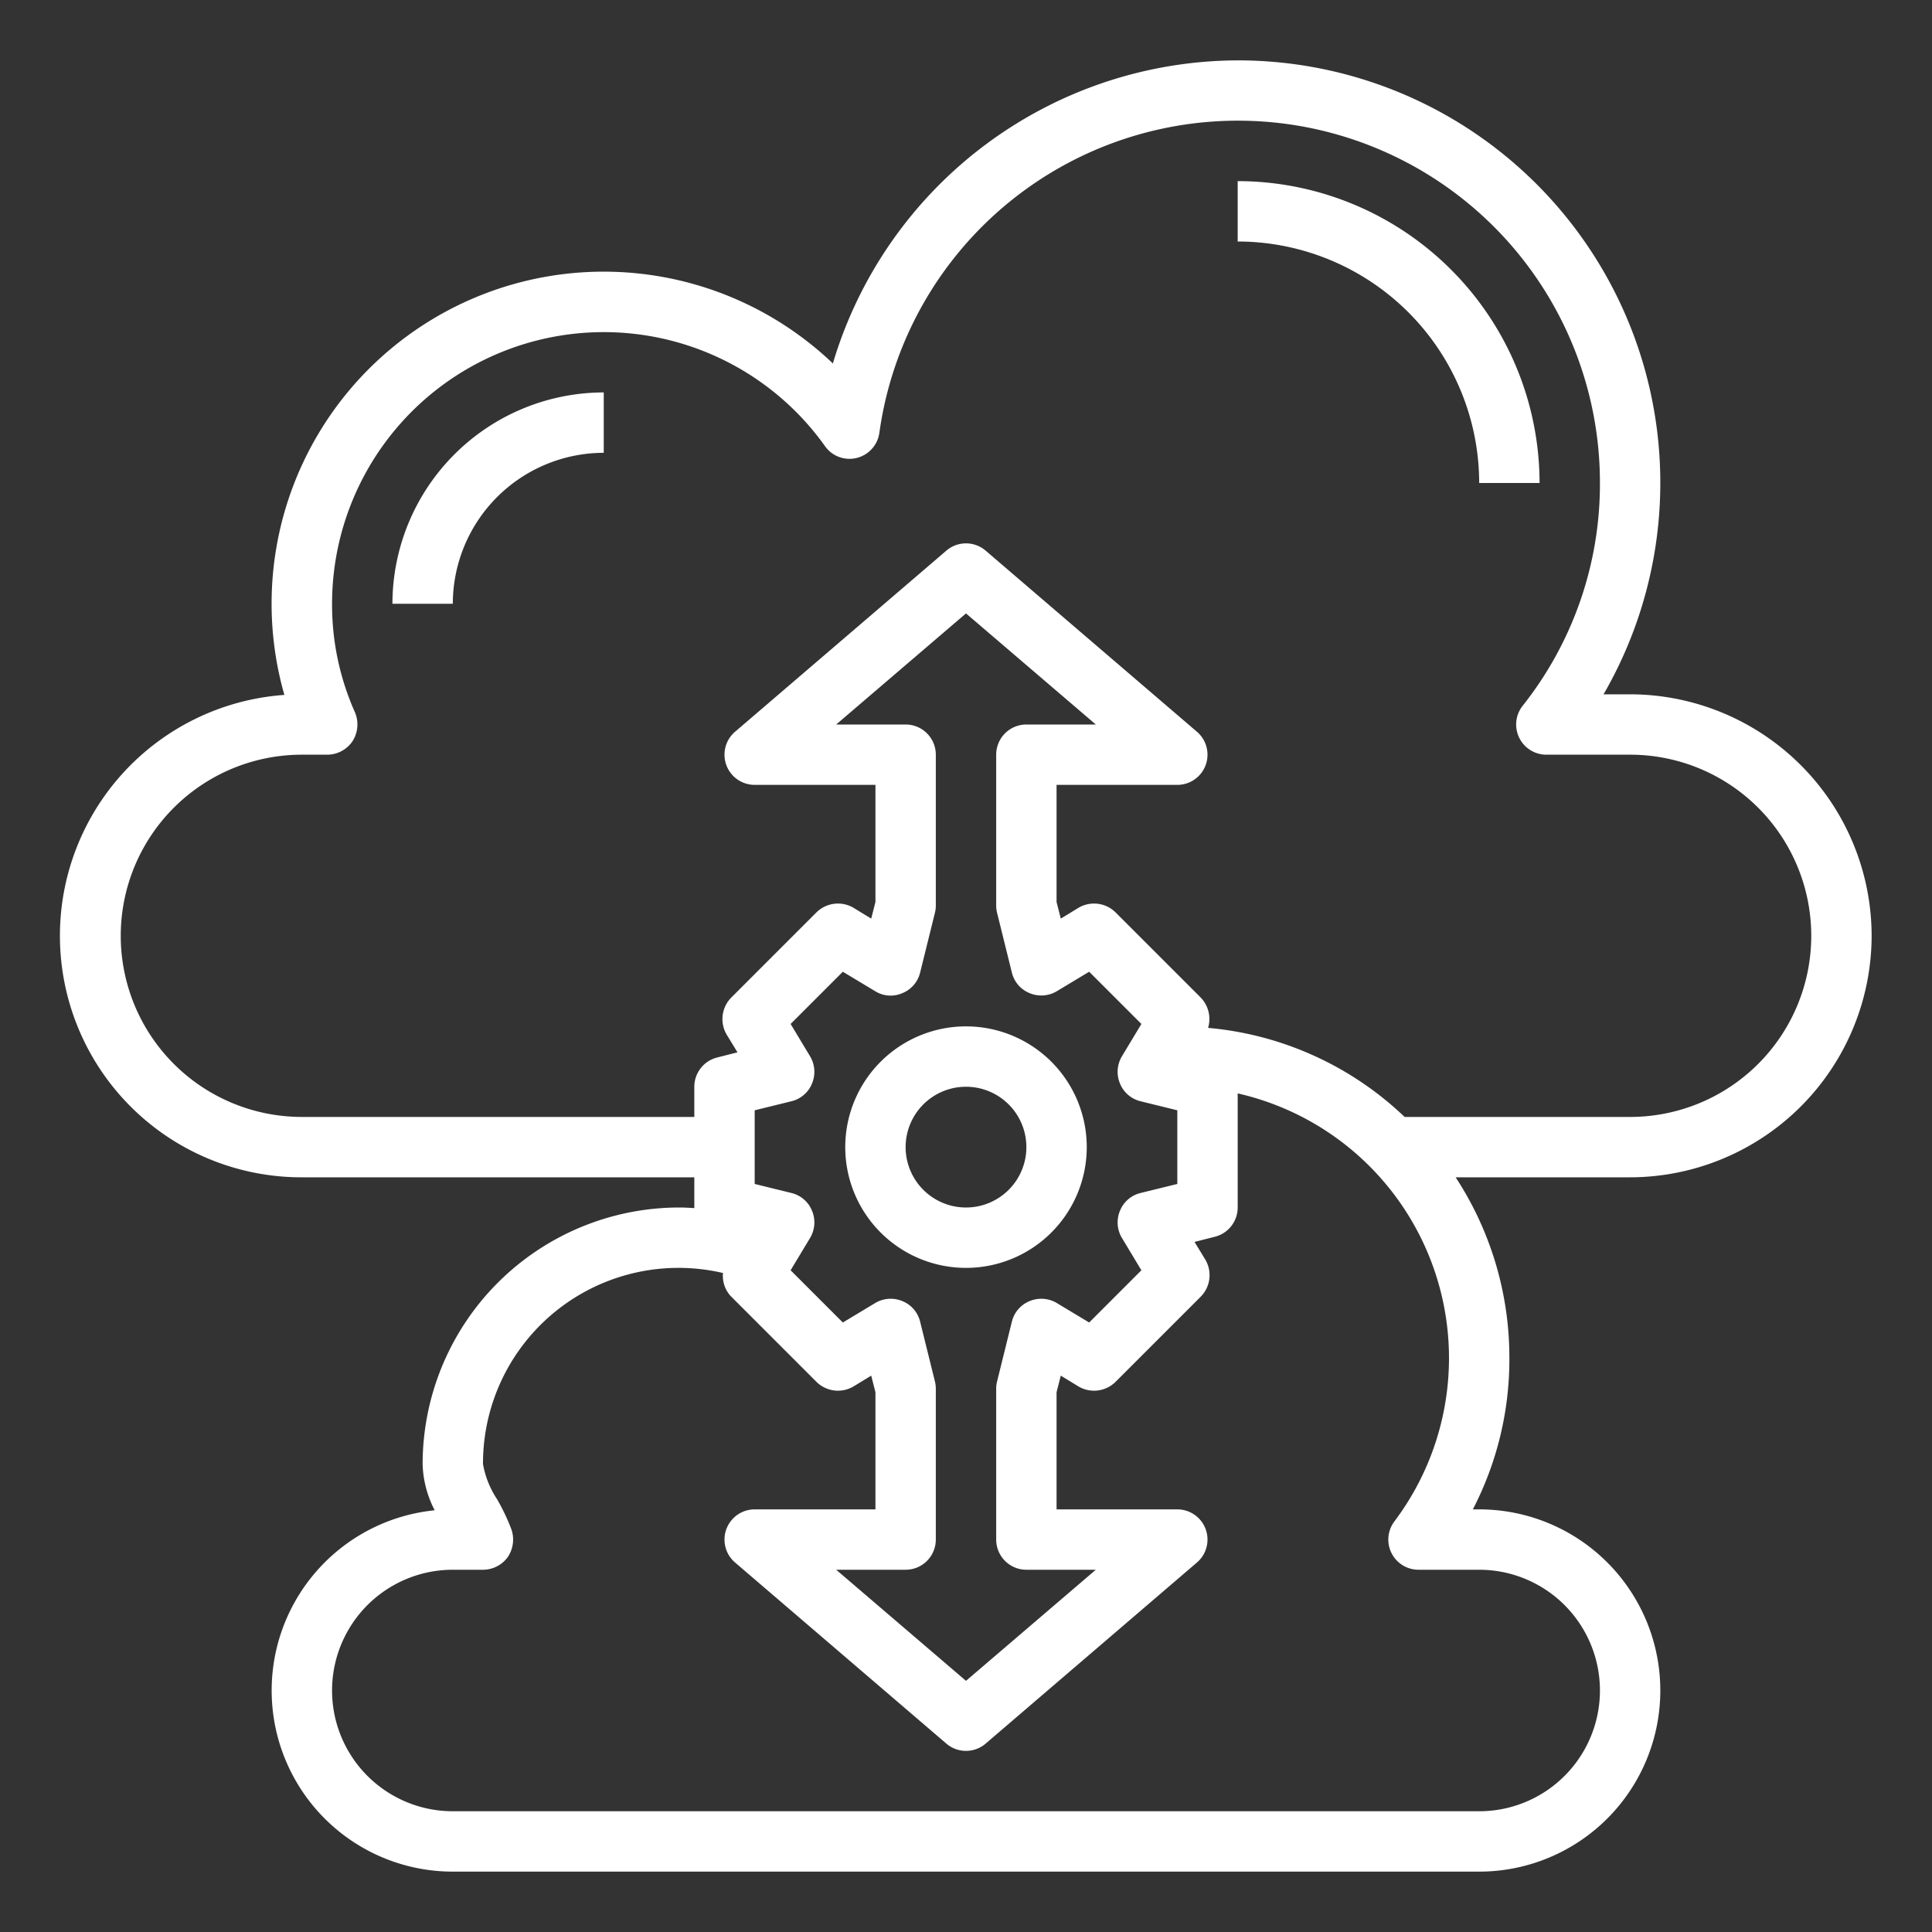 <?xml version="1.0"?>
<svg xmlns="http://www.w3.org/2000/svg" viewBox="0 0 64 64" width="512" height="512"><rect x="0" y="0" width="64" height="64" fill="#333333" stroke="none"/><g><g id="elastic"><path d="M62,31a8.011,8.011,0,0,0-8-8h-.88A13.994,13.994,0,0,0,41,2,14.041,14.041,0,0,0,27.59,12.04,11,11,0,0,0,9.42,23.02,8,8,0,0,0,10,39H23v1.02c-.16-.01-.33-.02-.5-.02A8.506,8.506,0,0,0,14,48.5a3.507,3.507,0,0,0,.4,1.53A6,6,0,0,0,15,62H49a6,6,0,0,0,0-12h-.21A10.792,10.792,0,0,0,50,45a10.9,10.9,0,0,0-1.78-6H54A8.011,8.011,0,0,0,62,31ZM49,52a4,4,0,0,1,0,8H15a4,4,0,0,1,0-8h1a1.014,1.014,0,0,0,.82-.42,1.035,1.035,0,0,0,.12-.92,6.909,6.909,0,0,0-.47-.99A3.068,3.068,0,0,1,16,48.5a6.476,6.476,0,0,1,7.95-6.33.99.99,0,0,0,.27.78l2.83,2.83a1.014,1.014,0,0,0,1.22.15l.59-.36.14.55V50H25a1,1,0,0,0-.65,1.76l7,6a1,1,0,0,0,1.3,0l7-6A1,1,0,0,0,39,50H35V46.12l.14-.55.59.36a1.014,1.014,0,0,0,1.22-.15l2.83-2.83a1.014,1.014,0,0,0,.15-1.22l-.36-.59.67-.17A1,1,0,0,0,41,40V36.22A8.993,8.993,0,0,1,46.19,50.4a1,1,0,0,0,.8,1.6ZM26.84,35l-.65-1.08,1.73-1.73,1.08.65a.967.967,0,0,0,.89.06.984.984,0,0,0,.59-.68l.49-1.98A.986.986,0,0,0,31,30V25a1,1,0,0,0-1-1H27.7L32,20.32,36.3,24H34a1,1,0,0,0-1,1v5a.986.986,0,0,0,.03.24l.49,1.98a.984.984,0,0,0,.59.68,1,1,0,0,0,.89-.06l1.08-.65,1.73,1.73L37.16,35a1,1,0,0,0-.06.89.984.984,0,0,0,.68.59l1.22.3v2.44l-1.22.3a.984.984,0,0,0-.68.59,1,1,0,0,0,.06.89l.65,1.08-1.73,1.73L35,43.16a1,1,0,0,0-.89-.06.984.984,0,0,0-.59.68l-.49,1.98A.986.986,0,0,0,33,46v5a1,1,0,0,0,1,1h2.3L32,55.68,27.7,52H30a1,1,0,0,0,1-1V46a.986.986,0,0,0-.03-.24l-.49-1.98a.984.984,0,0,0-.59-.68,1,1,0,0,0-.89.06l-1.08.65-1.73-1.73L26.84,41a1,1,0,0,0,.06-.89.984.984,0,0,0-.68-.59L25,39.22V36.78l1.22-.3a.984.984,0,0,0,.68-.59A1,1,0,0,0,26.84,35Zm19.69,2a10.8,10.8,0,0,0-6.51-2.95,1.025,1.025,0,0,0-.24-1l-2.83-2.83a1.014,1.014,0,0,0-1.22-.15l-.59.36L35,29.88V26h4a1,1,0,0,0,.65-1.76l-7-6a1,1,0,0,0-1.3,0l-7,6A1,1,0,0,0,25,26h4v3.88l-.14.55-.59-.36a1.014,1.014,0,0,0-1.22.15l-2.83,2.83a1.014,1.014,0,0,0-.15,1.22l.36.59-.67.17A1,1,0,0,0,23,36v1H10a6,6,0,0,1,0-12h.84a1.013,1.013,0,0,0,.84-.45,1.034,1.034,0,0,0,.08-.95A8.747,8.747,0,0,1,11,20a9,9,0,0,1,16.33-5.22.991.991,0,0,0,1.05.39,1,1,0,0,0,.75-.83A11.992,11.992,0,0,1,53,16a11.818,11.818,0,0,1-2.56,7.38A1,1,0,0,0,51.23,25H54a6,6,0,0,1,0,12Z" data-original="#000000" class="active-path" style="fill:#FFFFFF" data-old_color="#000000"/><path d="M49,16h2A10.011,10.011,0,0,0,41,6V8A8.009,8.009,0,0,1,49,16Z" data-original="#000000" class="active-path" style="fill:#FFFFFF" data-old_color="#000000"/><path d="M13,20h2a5.006,5.006,0,0,1,5-5V13A7.008,7.008,0,0,0,13,20Z" data-original="#000000" class="active-path" style="fill:#FFFFFF" data-old_color="#000000"/><path d="M32,34a4,4,0,1,0,4,4A4,4,0,0,0,32,34Zm0,6a2,2,0,1,1,2-2A2,2,0,0,1,32,40Z" data-original="#000000" class="active-path" style="fill:#FFFFFF" data-old_color="#000000"/></g></g> </svg>
